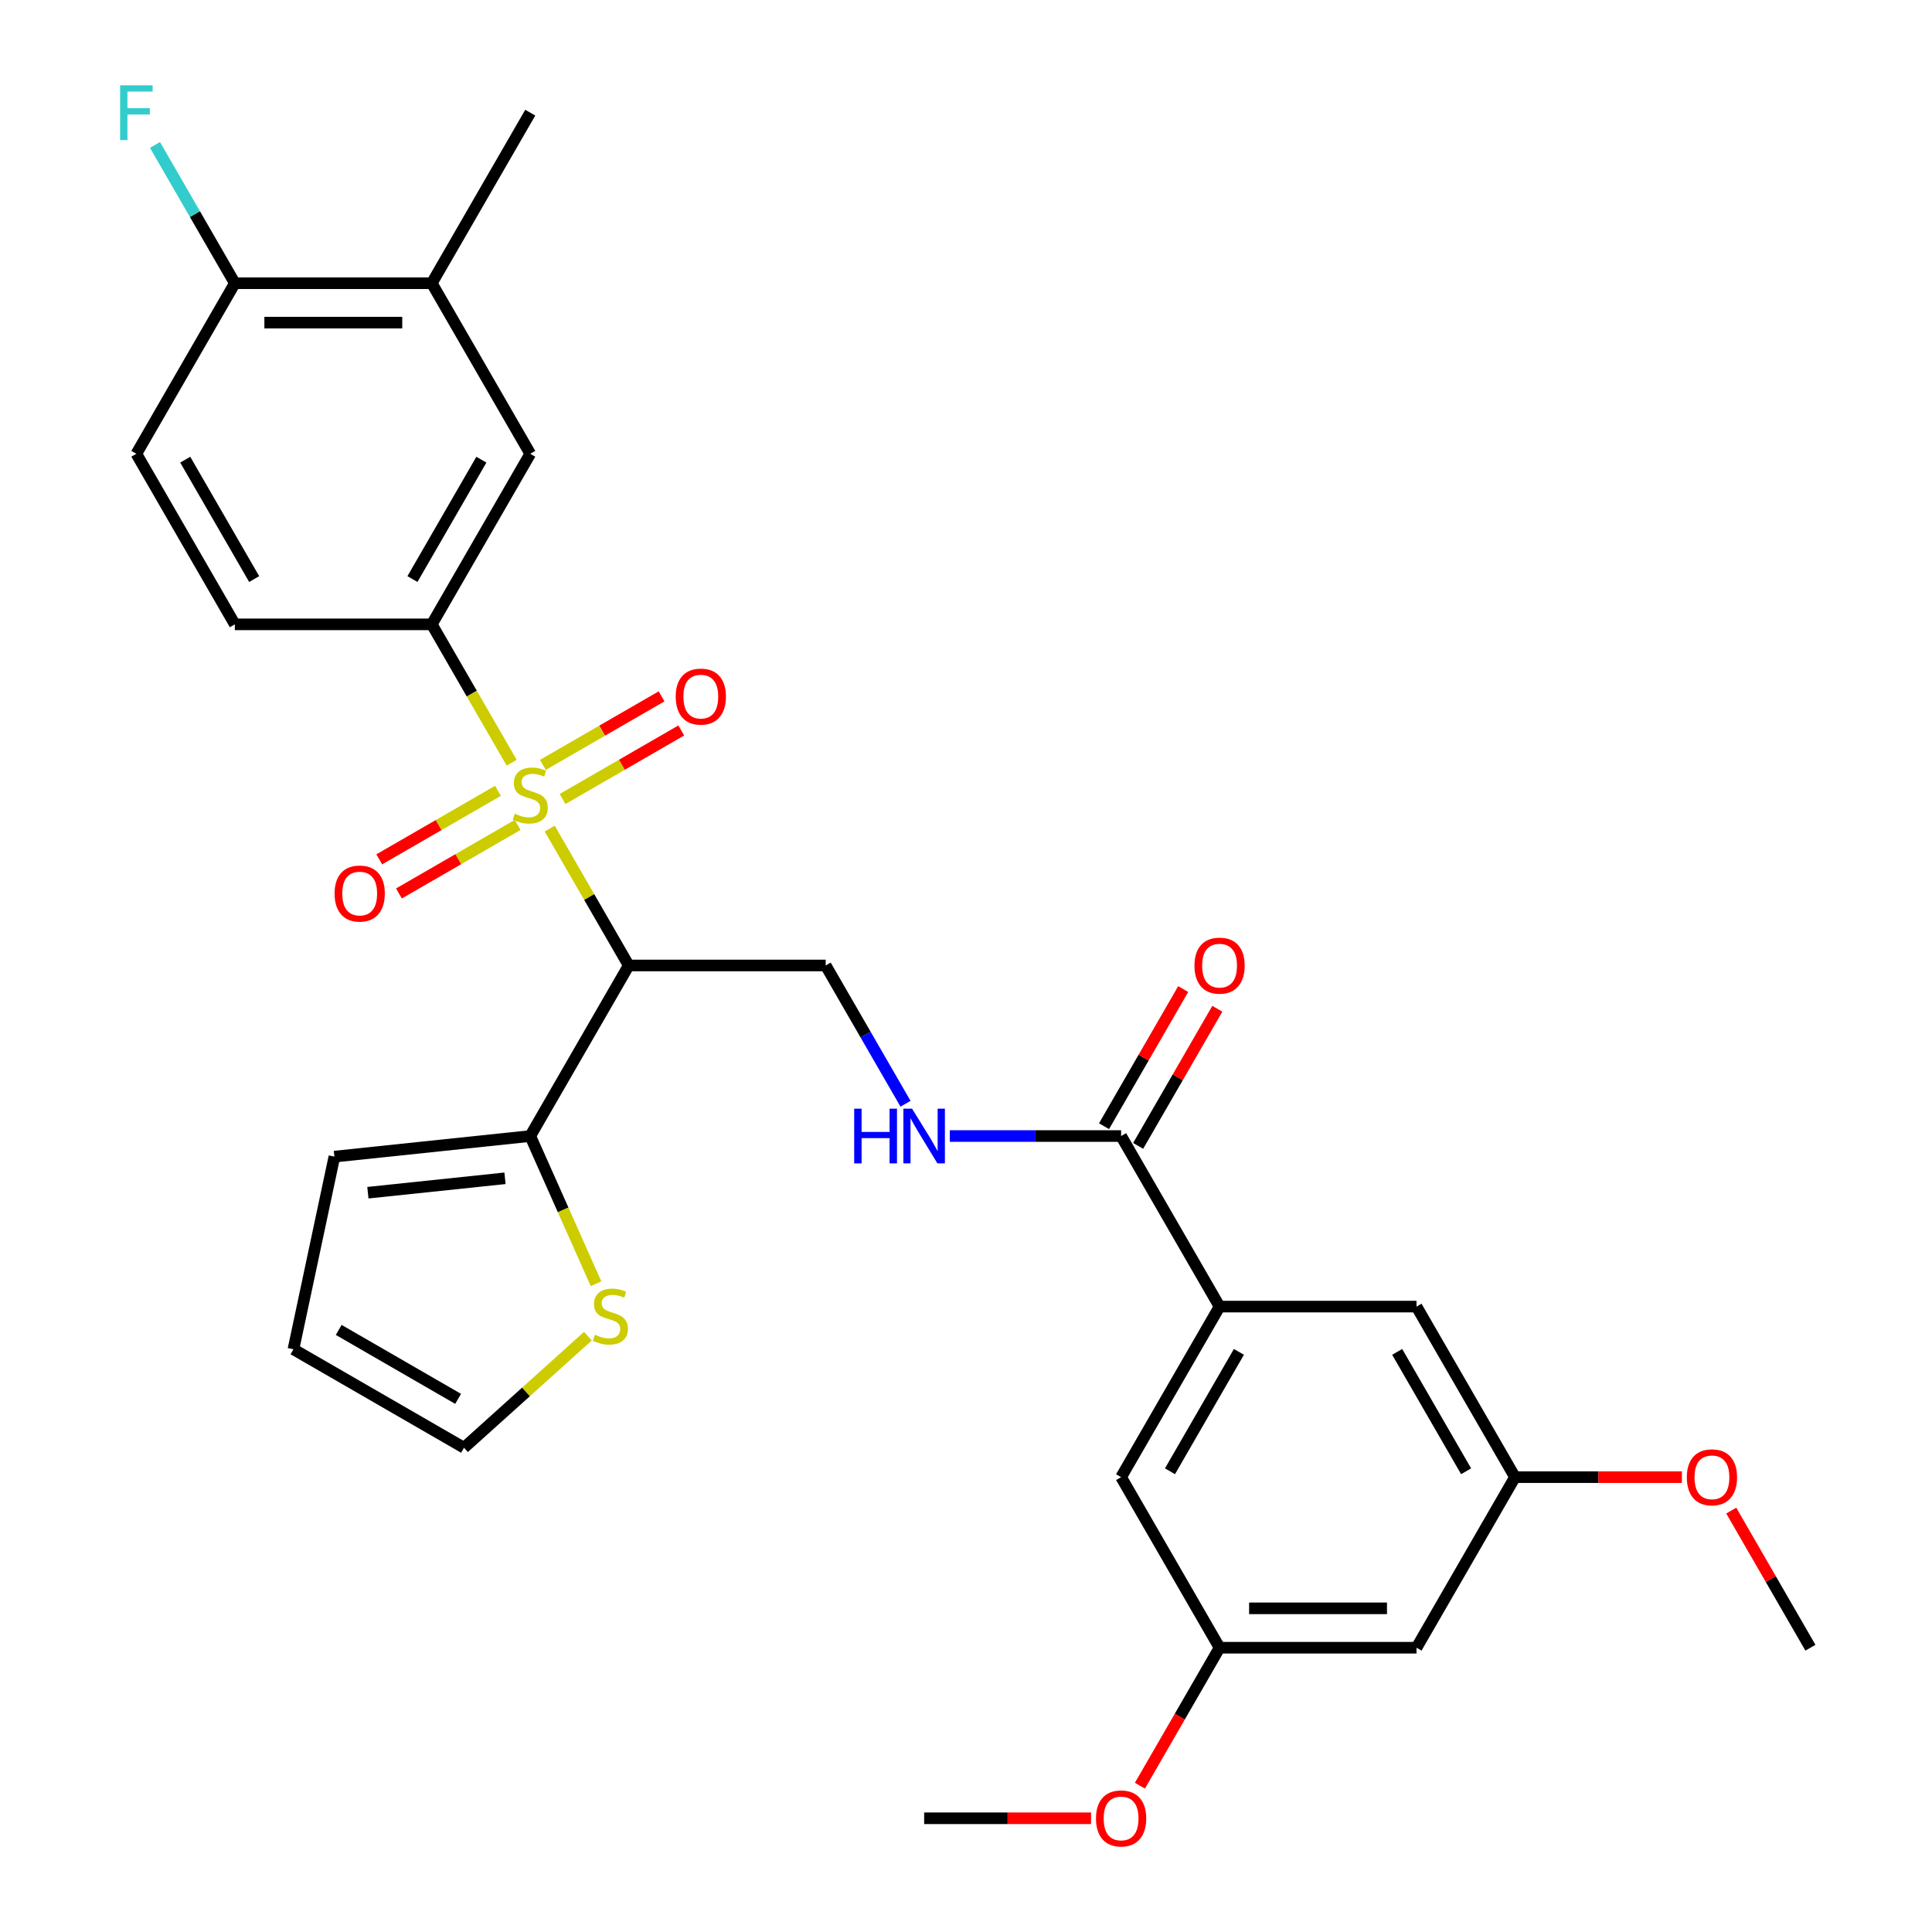 <?xml version='1.0' encoding='iso-8859-1'?>
<svg version='1.1' baseProfile='full'
              xmlns='http://www.w3.org/2000/svg'
                      xmlns:rdkit='http://www.rdkit.org/xml'
                      xmlns:xlink='http://www.w3.org/1999/xlink'
                  xml:space='preserve'
width='1000px' height='1000px' viewBox='0 0 1000 1000'>
<!-- END OF HEADER -->
<rect style='opacity:1.0;fill:#FFFFFF;stroke:none' width='1000' height='1000' x='0' y='0'> </rect>
<path class='bond-0' d='M 284.523,428.874 L 304.976,464.301' style='fill:none;fill-rule:evenodd;stroke:#CCCC00;stroke-width:6px;stroke-linecap:butt;stroke-linejoin:miter;stroke-opacity:1' />
<path class='bond-0' d='M 304.976,464.301 L 325.43,499.727' style='fill:none;fill-rule:evenodd;stroke:#000000;stroke-width:6px;stroke-linecap:butt;stroke-linejoin:miter;stroke-opacity:1' />
<path class='bond-1' d='M 264.837,394.777 L 244.164,358.97' style='fill:none;fill-rule:evenodd;stroke:#CCCC00;stroke-width:6px;stroke-linecap:butt;stroke-linejoin:miter;stroke-opacity:1' />
<path class='bond-1' d='M 244.164,358.97 L 223.491,323.163' style='fill:none;fill-rule:evenodd;stroke:#000000;stroke-width:6px;stroke-linecap:butt;stroke-linejoin:miter;stroke-opacity:1' />
<path class='bond-9' d='M 291.186,413.56 L 321.906,395.823' style='fill:none;fill-rule:evenodd;stroke:#CCCC00;stroke-width:6px;stroke-linecap:butt;stroke-linejoin:miter;stroke-opacity:1' />
<path class='bond-9' d='M 321.906,395.823 L 352.627,378.087' style='fill:none;fill-rule:evenodd;stroke:#FF0000;stroke-width:6px;stroke-linecap:butt;stroke-linejoin:miter;stroke-opacity:1' />
<path class='bond-9' d='M 280.992,395.903 L 311.712,378.167' style='fill:none;fill-rule:evenodd;stroke:#CCCC00;stroke-width:6px;stroke-linecap:butt;stroke-linejoin:miter;stroke-opacity:1' />
<path class='bond-9' d='M 311.712,378.167 L 342.433,360.431' style='fill:none;fill-rule:evenodd;stroke:#FF0000;stroke-width:6px;stroke-linecap:butt;stroke-linejoin:miter;stroke-opacity:1' />
<path class='bond-10' d='M 257.735,409.331 L 227.015,427.067' style='fill:none;fill-rule:evenodd;stroke:#CCCC00;stroke-width:6px;stroke-linecap:butt;stroke-linejoin:miter;stroke-opacity:1' />
<path class='bond-10' d='M 227.015,427.067 L 196.294,444.804' style='fill:none;fill-rule:evenodd;stroke:#FF0000;stroke-width:6px;stroke-linecap:butt;stroke-linejoin:miter;stroke-opacity:1' />
<path class='bond-10' d='M 267.929,426.987 L 237.209,444.724' style='fill:none;fill-rule:evenodd;stroke:#CCCC00;stroke-width:6px;stroke-linecap:butt;stroke-linejoin:miter;stroke-opacity:1' />
<path class='bond-10' d='M 237.209,444.724 L 206.488,462.46' style='fill:none;fill-rule:evenodd;stroke:#FF0000;stroke-width:6px;stroke-linecap:butt;stroke-linejoin:miter;stroke-opacity:1' />
<path class='bond-2' d='M 325.43,499.727 L 274.46,588.01' style='fill:none;fill-rule:evenodd;stroke:#000000;stroke-width:6px;stroke-linecap:butt;stroke-linejoin:miter;stroke-opacity:1' />
<path class='bond-5' d='M 325.43,499.727 L 427.37,499.727' style='fill:none;fill-rule:evenodd;stroke:#000000;stroke-width:6px;stroke-linecap:butt;stroke-linejoin:miter;stroke-opacity:1' />
<path class='bond-7' d='M 223.491,323.163 L 274.46,234.881' style='fill:none;fill-rule:evenodd;stroke:#000000;stroke-width:6px;stroke-linecap:butt;stroke-linejoin:miter;stroke-opacity:1' />
<path class='bond-7' d='M 213.48,299.727 L 249.159,237.929' style='fill:none;fill-rule:evenodd;stroke:#000000;stroke-width:6px;stroke-linecap:butt;stroke-linejoin:miter;stroke-opacity:1' />
<path class='bond-17' d='M 223.491,323.163 L 121.551,323.163' style='fill:none;fill-rule:evenodd;stroke:#000000;stroke-width:6px;stroke-linecap:butt;stroke-linejoin:miter;stroke-opacity:1' />
<path class='bond-8' d='M 274.46,588.01 L 291.481,626.239' style='fill:none;fill-rule:evenodd;stroke:#000000;stroke-width:6px;stroke-linecap:butt;stroke-linejoin:miter;stroke-opacity:1' />
<path class='bond-8' d='M 291.481,626.239 L 308.502,664.467' style='fill:none;fill-rule:evenodd;stroke:#CCCC00;stroke-width:6px;stroke-linecap:butt;stroke-linejoin:miter;stroke-opacity:1' />
<path class='bond-15' d='M 274.46,588.01 L 173.079,598.665' style='fill:none;fill-rule:evenodd;stroke:#000000;stroke-width:6px;stroke-linecap:butt;stroke-linejoin:miter;stroke-opacity:1' />
<path class='bond-15' d='M 261.384,609.884 L 190.418,617.343' style='fill:none;fill-rule:evenodd;stroke:#000000;stroke-width:6px;stroke-linecap:butt;stroke-linejoin:miter;stroke-opacity:1' />
<path class='bond-3' d='M 580.279,588.01 L 535.953,588.01' style='fill:none;fill-rule:evenodd;stroke:#000000;stroke-width:6px;stroke-linecap:butt;stroke-linejoin:miter;stroke-opacity:1' />
<path class='bond-3' d='M 535.953,588.01 L 491.628,588.01' style='fill:none;fill-rule:evenodd;stroke:#0000FF;stroke-width:6px;stroke-linecap:butt;stroke-linejoin:miter;stroke-opacity:1' />
<path class='bond-4' d='M 580.279,588.01 L 631.248,676.292' style='fill:none;fill-rule:evenodd;stroke:#000000;stroke-width:6px;stroke-linecap:butt;stroke-linejoin:miter;stroke-opacity:1' />
<path class='bond-21' d='M 589.107,593.107 L 609.595,557.62' style='fill:none;fill-rule:evenodd;stroke:#000000;stroke-width:6px;stroke-linecap:butt;stroke-linejoin:miter;stroke-opacity:1' />
<path class='bond-21' d='M 609.595,557.62 L 630.084,522.133' style='fill:none;fill-rule:evenodd;stroke:#FF0000;stroke-width:6px;stroke-linecap:butt;stroke-linejoin:miter;stroke-opacity:1' />
<path class='bond-21' d='M 571.451,582.913 L 591.939,547.426' style='fill:none;fill-rule:evenodd;stroke:#000000;stroke-width:6px;stroke-linecap:butt;stroke-linejoin:miter;stroke-opacity:1' />
<path class='bond-21' d='M 591.939,547.426 L 612.427,511.939' style='fill:none;fill-rule:evenodd;stroke:#FF0000;stroke-width:6px;stroke-linecap:butt;stroke-linejoin:miter;stroke-opacity:1' />
<path class='bond-12' d='M 631.248,676.292 L 580.279,764.574' style='fill:none;fill-rule:evenodd;stroke:#000000;stroke-width:6px;stroke-linecap:butt;stroke-linejoin:miter;stroke-opacity:1' />
<path class='bond-12' d='M 641.259,699.728 L 605.581,761.526' style='fill:none;fill-rule:evenodd;stroke:#000000;stroke-width:6px;stroke-linecap:butt;stroke-linejoin:miter;stroke-opacity:1' />
<path class='bond-13' d='M 631.248,676.292 L 733.188,676.292' style='fill:none;fill-rule:evenodd;stroke:#000000;stroke-width:6px;stroke-linecap:butt;stroke-linejoin:miter;stroke-opacity:1' />
<path class='bond-6' d='M 427.37,499.727 L 448.031,535.514' style='fill:none;fill-rule:evenodd;stroke:#000000;stroke-width:6px;stroke-linecap:butt;stroke-linejoin:miter;stroke-opacity:1' />
<path class='bond-6' d='M 448.031,535.514 L 468.693,571.301' style='fill:none;fill-rule:evenodd;stroke:#0000FF;stroke-width:6px;stroke-linecap:butt;stroke-linejoin:miter;stroke-opacity:1' />
<path class='bond-11' d='M 274.46,234.881 L 223.491,146.599' style='fill:none;fill-rule:evenodd;stroke:#000000;stroke-width:6px;stroke-linecap:butt;stroke-linejoin:miter;stroke-opacity:1' />
<path class='bond-20' d='M 304.294,691.606 L 272.231,720.476' style='fill:none;fill-rule:evenodd;stroke:#CCCC00;stroke-width:6px;stroke-linecap:butt;stroke-linejoin:miter;stroke-opacity:1' />
<path class='bond-20' d='M 272.231,720.476 L 240.167,749.347' style='fill:none;fill-rule:evenodd;stroke:#000000;stroke-width:6px;stroke-linecap:butt;stroke-linejoin:miter;stroke-opacity:1' />
<path class='bond-27' d='M 223.491,146.599 L 274.46,58.317' style='fill:none;fill-rule:evenodd;stroke:#000000;stroke-width:6px;stroke-linecap:butt;stroke-linejoin:miter;stroke-opacity:1' />
<path class='bond-30' d='M 223.491,146.599 L 121.551,146.599' style='fill:none;fill-rule:evenodd;stroke:#000000;stroke-width:6px;stroke-linecap:butt;stroke-linejoin:miter;stroke-opacity:1' />
<path class='bond-30' d='M 208.2,166.987 L 136.842,166.987' style='fill:none;fill-rule:evenodd;stroke:#000000;stroke-width:6px;stroke-linecap:butt;stroke-linejoin:miter;stroke-opacity:1' />
<path class='bond-18' d='M 580.279,764.574 L 631.248,852.856' style='fill:none;fill-rule:evenodd;stroke:#000000;stroke-width:6px;stroke-linecap:butt;stroke-linejoin:miter;stroke-opacity:1' />
<path class='bond-19' d='M 733.188,676.292 L 784.158,764.574' style='fill:none;fill-rule:evenodd;stroke:#000000;stroke-width:6px;stroke-linecap:butt;stroke-linejoin:miter;stroke-opacity:1' />
<path class='bond-19' d='M 723.177,699.728 L 758.856,761.526' style='fill:none;fill-rule:evenodd;stroke:#000000;stroke-width:6px;stroke-linecap:butt;stroke-linejoin:miter;stroke-opacity:1' />
<path class='bond-14' d='M 121.551,146.599 L 70.582,234.881' style='fill:none;fill-rule:evenodd;stroke:#000000;stroke-width:6px;stroke-linecap:butt;stroke-linejoin:miter;stroke-opacity:1' />
<path class='bond-24' d='M 121.551,146.599 L 100.89,110.812' style='fill:none;fill-rule:evenodd;stroke:#000000;stroke-width:6px;stroke-linecap:butt;stroke-linejoin:miter;stroke-opacity:1' />
<path class='bond-24' d='M 100.89,110.812 L 80.228,75.025' style='fill:none;fill-rule:evenodd;stroke:#33CCCC;stroke-width:6px;stroke-linecap:butt;stroke-linejoin:miter;stroke-opacity:1' />
<path class='bond-22' d='M 173.079,598.665 L 151.885,698.377' style='fill:none;fill-rule:evenodd;stroke:#000000;stroke-width:6px;stroke-linecap:butt;stroke-linejoin:miter;stroke-opacity:1' />
<path class='bond-16' d='M 733.188,852.856 L 784.158,764.574' style='fill:none;fill-rule:evenodd;stroke:#000000;stroke-width:6px;stroke-linecap:butt;stroke-linejoin:miter;stroke-opacity:1' />
<path class='bond-32' d='M 733.188,852.856 L 631.248,852.856' style='fill:none;fill-rule:evenodd;stroke:#000000;stroke-width:6px;stroke-linecap:butt;stroke-linejoin:miter;stroke-opacity:1' />
<path class='bond-32' d='M 717.897,832.468 L 646.539,832.468' style='fill:none;fill-rule:evenodd;stroke:#000000;stroke-width:6px;stroke-linecap:butt;stroke-linejoin:miter;stroke-opacity:1' />
<path class='bond-23' d='M 121.551,323.163 L 70.582,234.881' style='fill:none;fill-rule:evenodd;stroke:#000000;stroke-width:6px;stroke-linecap:butt;stroke-linejoin:miter;stroke-opacity:1' />
<path class='bond-23' d='M 131.562,299.727 L 95.883,237.929' style='fill:none;fill-rule:evenodd;stroke:#000000;stroke-width:6px;stroke-linecap:butt;stroke-linejoin:miter;stroke-opacity:1' />
<path class='bond-26' d='M 631.248,852.856 L 610.633,888.563' style='fill:none;fill-rule:evenodd;stroke:#000000;stroke-width:6px;stroke-linecap:butt;stroke-linejoin:miter;stroke-opacity:1' />
<path class='bond-26' d='M 610.633,888.563 L 590.018,924.27' style='fill:none;fill-rule:evenodd;stroke:#FF0000;stroke-width:6px;stroke-linecap:butt;stroke-linejoin:miter;stroke-opacity:1' />
<path class='bond-25' d='M 784.158,764.574 L 827.353,764.574' style='fill:none;fill-rule:evenodd;stroke:#000000;stroke-width:6px;stroke-linecap:butt;stroke-linejoin:miter;stroke-opacity:1' />
<path class='bond-25' d='M 827.353,764.574 L 870.549,764.574' style='fill:none;fill-rule:evenodd;stroke:#FF0000;stroke-width:6px;stroke-linecap:butt;stroke-linejoin:miter;stroke-opacity:1' />
<path class='bond-31' d='M 240.167,749.347 L 151.885,698.377' style='fill:none;fill-rule:evenodd;stroke:#000000;stroke-width:6px;stroke-linecap:butt;stroke-linejoin:miter;stroke-opacity:1' />
<path class='bond-31' d='M 237.119,724.045 L 175.321,688.366' style='fill:none;fill-rule:evenodd;stroke:#000000;stroke-width:6px;stroke-linecap:butt;stroke-linejoin:miter;stroke-opacity:1' />
<path class='bond-28' d='M 896.09,781.882 L 916.578,817.369' style='fill:none;fill-rule:evenodd;stroke:#FF0000;stroke-width:6px;stroke-linecap:butt;stroke-linejoin:miter;stroke-opacity:1' />
<path class='bond-28' d='M 916.578,817.369 L 937.067,852.856' style='fill:none;fill-rule:evenodd;stroke:#000000;stroke-width:6px;stroke-linecap:butt;stroke-linejoin:miter;stroke-opacity:1' />
<path class='bond-29' d='M 564.73,941.138 L 521.535,941.138' style='fill:none;fill-rule:evenodd;stroke:#FF0000;stroke-width:6px;stroke-linecap:butt;stroke-linejoin:miter;stroke-opacity:1' />
<path class='bond-29' d='M 521.535,941.138 L 478.339,941.138' style='fill:none;fill-rule:evenodd;stroke:#000000;stroke-width:6px;stroke-linecap:butt;stroke-linejoin:miter;stroke-opacity:1' />
<path  class='atom-0' d='M 266.46 421.165
Q 266.78 421.285, 268.1 421.845
Q 269.42 422.405, 270.86 422.765
Q 272.34 423.085, 273.78 423.085
Q 276.46 423.085, 278.02 421.805
Q 279.58 420.485, 279.58 418.205
Q 279.58 416.645, 278.78 415.685
Q 278.02 414.725, 276.82 414.205
Q 275.62 413.685, 273.62 413.085
Q 271.1 412.325, 269.58 411.605
Q 268.1 410.885, 267.02 409.365
Q 265.98 407.845, 265.98 405.285
Q 265.98 401.725, 268.38 399.525
Q 270.82 397.325, 275.62 397.325
Q 278.9 397.325, 282.62 398.885
L 281.7 401.965
Q 278.3 400.565, 275.74 400.565
Q 272.98 400.565, 271.46 401.725
Q 269.94 402.845, 269.98 404.805
Q 269.98 406.325, 270.74 407.245
Q 271.54 408.165, 272.66 408.685
Q 273.82 409.205, 275.74 409.805
Q 278.3 410.605, 279.82 411.405
Q 281.34 412.205, 282.42 413.845
Q 283.54 415.445, 283.54 418.205
Q 283.54 422.125, 280.9 424.245
Q 278.3 426.325, 273.94 426.325
Q 271.42 426.325, 269.5 425.765
Q 267.62 425.245, 265.38 424.325
L 266.46 421.165
' fill='#CCCC00'/>
<path  class='atom-7' d='M 442.119 573.85
L 445.959 573.85
L 445.959 585.89
L 460.439 585.89
L 460.439 573.85
L 464.279 573.85
L 464.279 602.17
L 460.439 602.17
L 460.439 589.09
L 445.959 589.09
L 445.959 602.17
L 442.119 602.17
L 442.119 573.85
' fill='#0000FF'/>
<path  class='atom-7' d='M 472.079 573.85
L 481.359 588.85
Q 482.279 590.33, 483.759 593.01
Q 485.239 595.69, 485.319 595.85
L 485.319 573.85
L 489.079 573.85
L 489.079 602.17
L 485.199 602.17
L 475.239 585.77
Q 474.079 583.85, 472.839 581.65
Q 471.639 579.45, 471.279 578.77
L 471.279 602.17
L 467.599 602.17
L 467.599 573.85
L 472.079 573.85
' fill='#0000FF'/>
<path  class='atom-9' d='M 307.923 690.856
Q 308.243 690.976, 309.563 691.536
Q 310.883 692.096, 312.323 692.456
Q 313.803 692.776, 315.243 692.776
Q 317.923 692.776, 319.483 691.496
Q 321.043 690.176, 321.043 687.896
Q 321.043 686.336, 320.243 685.376
Q 319.483 684.416, 318.283 683.896
Q 317.083 683.376, 315.083 682.776
Q 312.563 682.016, 311.043 681.296
Q 309.563 680.576, 308.483 679.056
Q 307.443 677.536, 307.443 674.976
Q 307.443 671.416, 309.843 669.216
Q 312.283 667.016, 317.083 667.016
Q 320.363 667.016, 324.083 668.576
L 323.163 671.656
Q 319.763 670.256, 317.203 670.256
Q 314.443 670.256, 312.923 671.416
Q 311.403 672.536, 311.443 674.496
Q 311.443 676.016, 312.203 676.936
Q 313.003 677.856, 314.123 678.376
Q 315.283 678.896, 317.203 679.496
Q 319.763 680.296, 321.283 681.096
Q 322.803 681.896, 323.883 683.536
Q 325.003 685.136, 325.003 687.896
Q 325.003 691.816, 322.363 693.936
Q 319.763 696.016, 315.403 696.016
Q 312.883 696.016, 310.963 695.456
Q 309.083 694.936, 306.843 694.016
L 307.923 690.856
' fill='#CCCC00'/>
<path  class='atom-10' d='M 349.743 360.556
Q 349.743 353.756, 353.103 349.956
Q 356.463 346.156, 362.743 346.156
Q 369.023 346.156, 372.383 349.956
Q 375.743 353.756, 375.743 360.556
Q 375.743 367.436, 372.343 371.356
Q 368.943 375.236, 362.743 375.236
Q 356.503 375.236, 353.103 371.356
Q 349.743 367.476, 349.743 360.556
M 362.743 372.036
Q 367.063 372.036, 369.383 369.156
Q 371.743 366.236, 371.743 360.556
Q 371.743 354.996, 369.383 352.196
Q 367.063 349.356, 362.743 349.356
Q 358.423 349.356, 356.063 352.156
Q 353.743 354.956, 353.743 360.556
Q 353.743 366.276, 356.063 369.156
Q 358.423 372.036, 362.743 372.036
' fill='#FF0000'/>
<path  class='atom-11' d='M 173.178 462.495
Q 173.178 455.695, 176.538 451.895
Q 179.898 448.095, 186.178 448.095
Q 192.458 448.095, 195.818 451.895
Q 199.178 455.695, 199.178 462.495
Q 199.178 469.375, 195.778 473.295
Q 192.378 477.175, 186.178 477.175
Q 179.938 477.175, 176.538 473.295
Q 173.178 469.415, 173.178 462.495
M 186.178 473.975
Q 190.498 473.975, 192.818 471.095
Q 195.178 468.175, 195.178 462.495
Q 195.178 456.935, 192.818 454.135
Q 190.498 451.295, 186.178 451.295
Q 181.858 451.295, 179.498 454.095
Q 177.178 456.895, 177.178 462.495
Q 177.178 468.215, 179.498 471.095
Q 181.858 473.975, 186.178 473.975
' fill='#FF0000'/>
<path  class='atom-22' d='M 618.248 499.807
Q 618.248 493.007, 621.608 489.207
Q 624.968 485.407, 631.248 485.407
Q 637.528 485.407, 640.888 489.207
Q 644.248 493.007, 644.248 499.807
Q 644.248 506.687, 640.848 510.607
Q 637.448 514.487, 631.248 514.487
Q 625.008 514.487, 621.608 510.607
Q 618.248 506.727, 618.248 499.807
M 631.248 511.287
Q 635.568 511.287, 637.888 508.407
Q 640.248 505.487, 640.248 499.807
Q 640.248 494.247, 637.888 491.447
Q 635.568 488.607, 631.248 488.607
Q 626.928 488.607, 624.568 491.407
Q 622.248 494.207, 622.248 499.807
Q 622.248 505.527, 624.568 508.407
Q 626.928 511.287, 631.248 511.287
' fill='#FF0000'/>
<path  class='atom-25' d='M 62.162 44.157
L 79.002 44.157
L 79.002 47.397
L 65.962 47.397
L 65.962 55.997
L 77.562 55.997
L 77.562 59.277
L 65.962 59.277
L 65.962 72.477
L 62.162 72.477
L 62.162 44.157
' fill='#33CCCC'/>
<path  class='atom-26' d='M 873.097 764.654
Q 873.097 757.854, 876.457 754.054
Q 879.817 750.254, 886.097 750.254
Q 892.377 750.254, 895.737 754.054
Q 899.097 757.854, 899.097 764.654
Q 899.097 771.534, 895.697 775.454
Q 892.297 779.334, 886.097 779.334
Q 879.857 779.334, 876.457 775.454
Q 873.097 771.574, 873.097 764.654
M 886.097 776.134
Q 890.417 776.134, 892.737 773.254
Q 895.097 770.334, 895.097 764.654
Q 895.097 759.094, 892.737 756.294
Q 890.417 753.454, 886.097 753.454
Q 881.777 753.454, 879.417 756.254
Q 877.097 759.054, 877.097 764.654
Q 877.097 770.374, 879.417 773.254
Q 881.777 776.134, 886.097 776.134
' fill='#FF0000'/>
<path  class='atom-27' d='M 567.279 941.218
Q 567.279 934.418, 570.639 930.618
Q 573.999 926.818, 580.279 926.818
Q 586.559 926.818, 589.919 930.618
Q 593.279 934.418, 593.279 941.218
Q 593.279 948.098, 589.879 952.018
Q 586.479 955.898, 580.279 955.898
Q 574.039 955.898, 570.639 952.018
Q 567.279 948.138, 567.279 941.218
M 580.279 952.698
Q 584.599 952.698, 586.919 949.818
Q 589.279 946.898, 589.279 941.218
Q 589.279 935.658, 586.919 932.858
Q 584.599 930.018, 580.279 930.018
Q 575.959 930.018, 573.599 932.818
Q 571.279 935.618, 571.279 941.218
Q 571.279 946.938, 573.599 949.818
Q 575.959 952.698, 580.279 952.698
' fill='#FF0000'/>
</svg>
